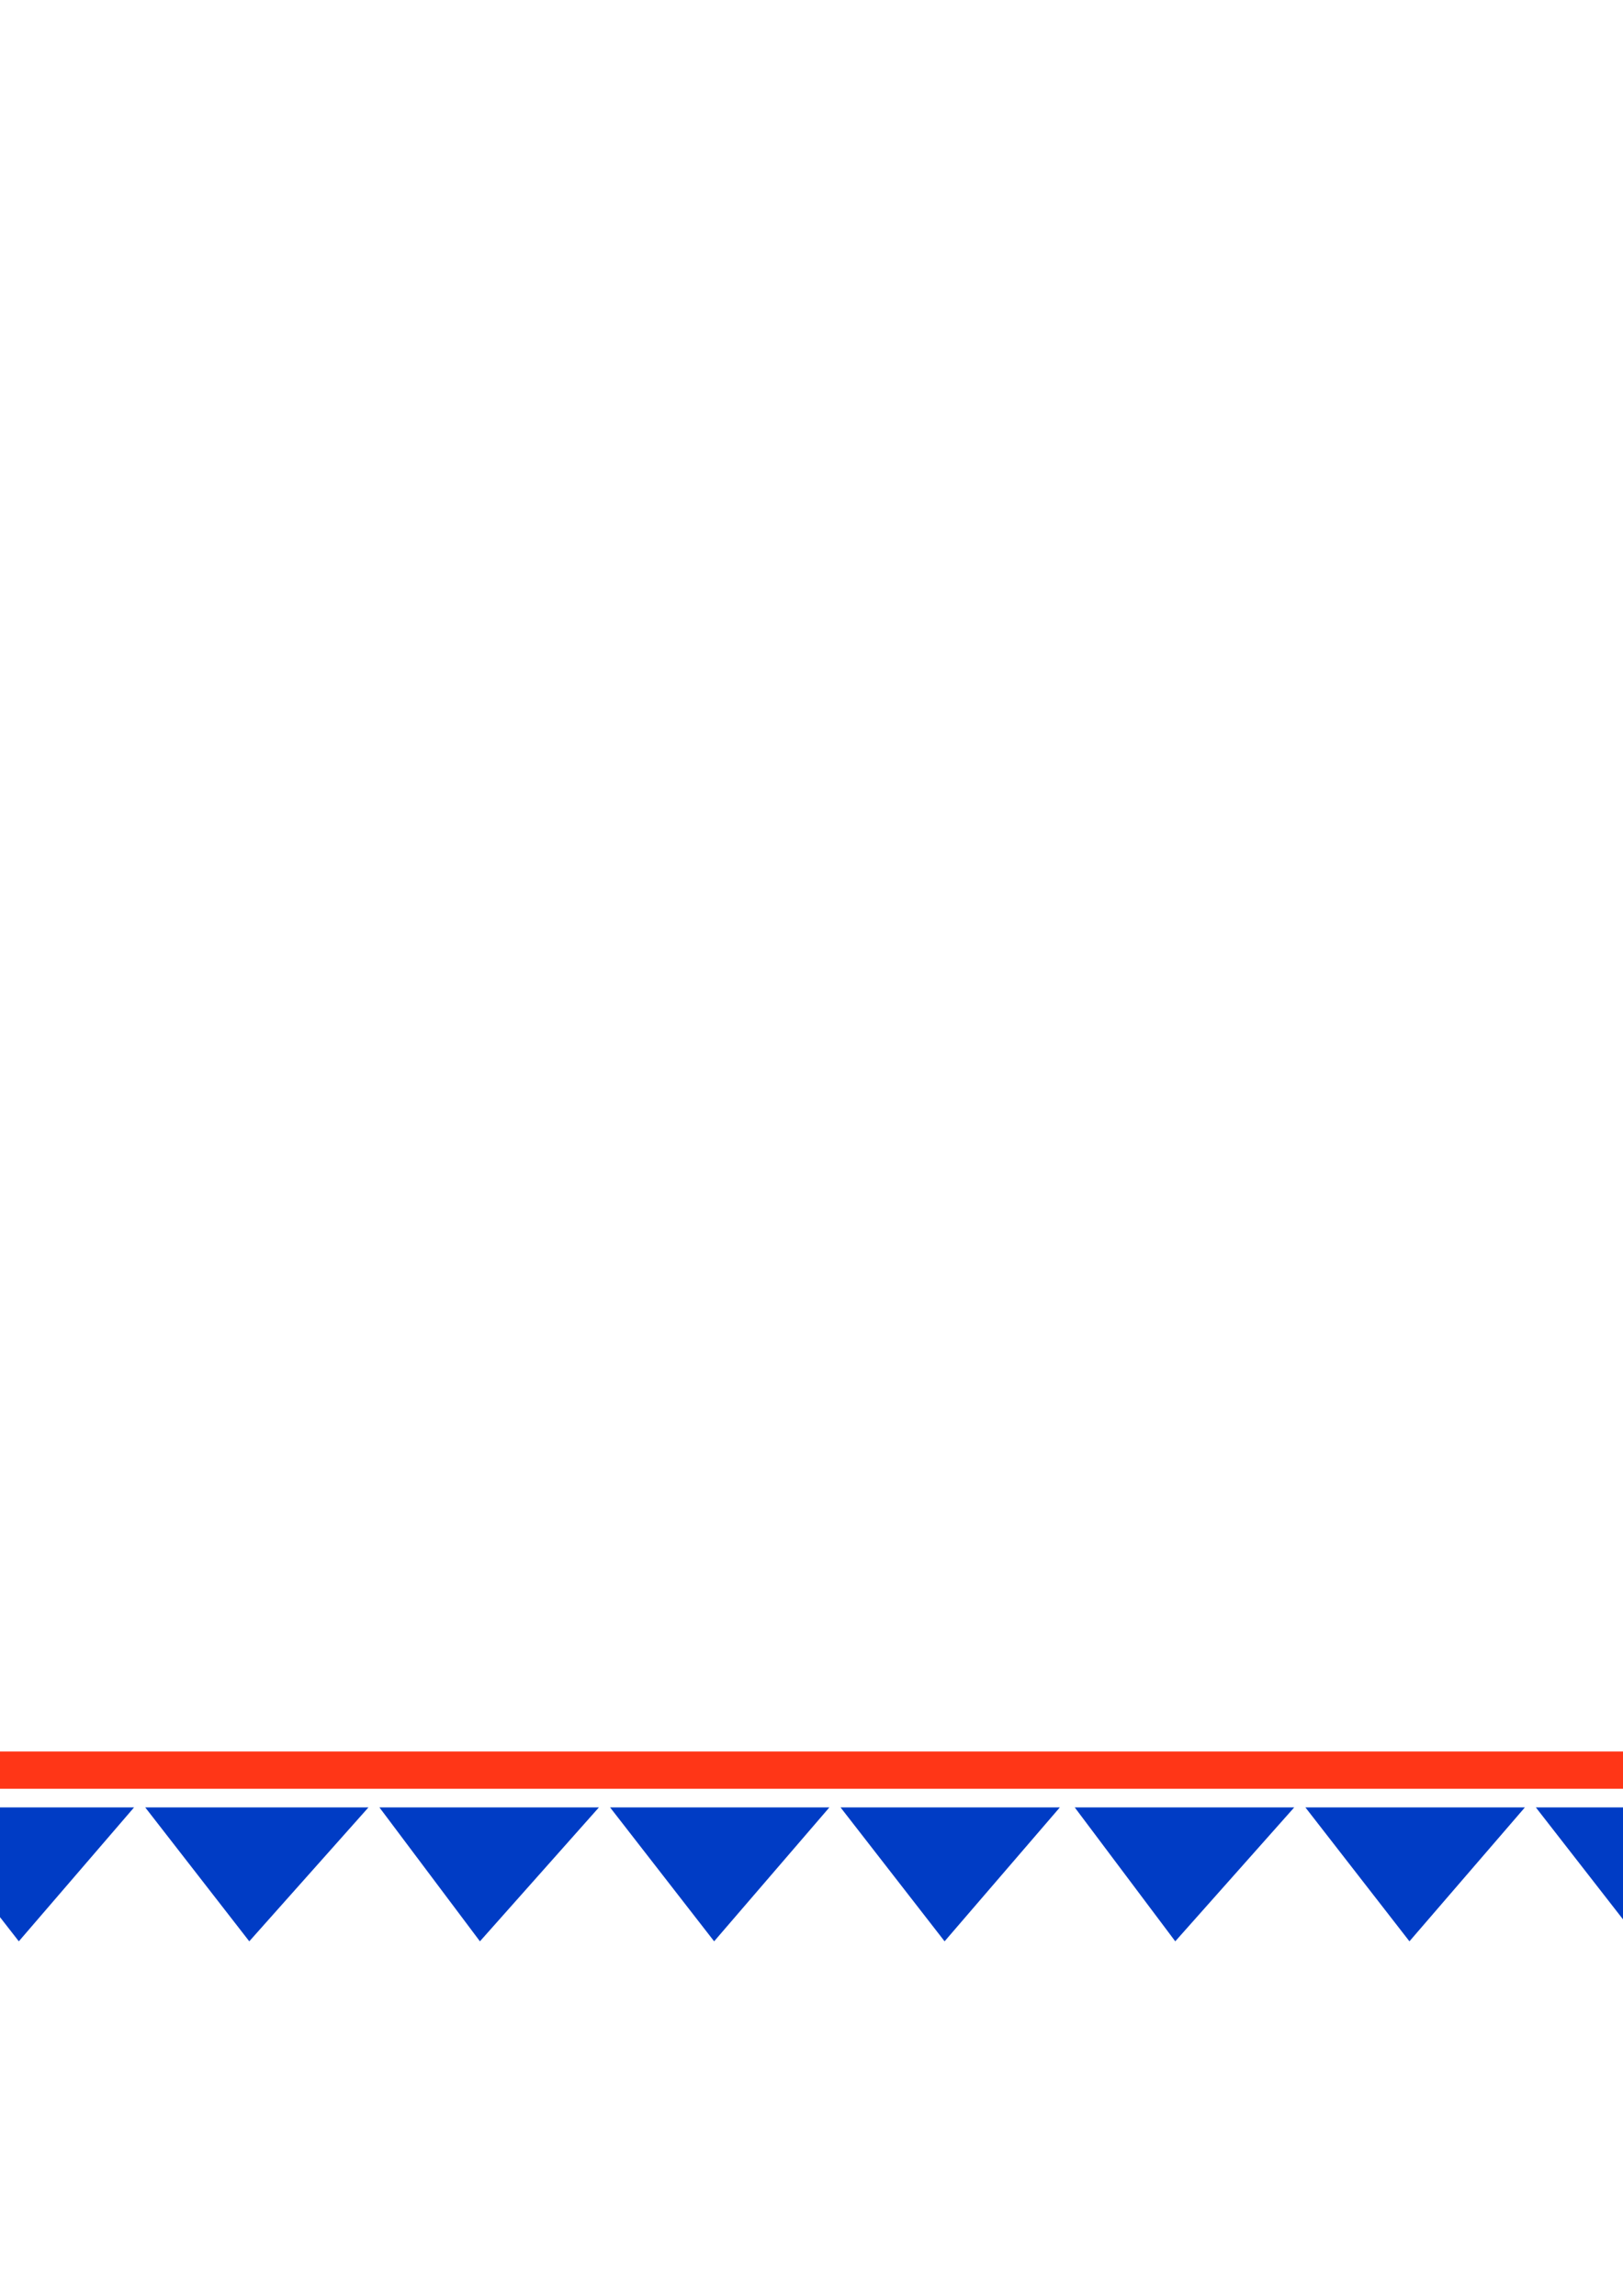 <?xml version="1.0" encoding="utf-8"?>
<!-- Created by UniConvertor 2.0rc4 (https://sk1project.net/) -->
<svg xmlns="http://www.w3.org/2000/svg" height="841.89pt" viewBox="0 0 595.276 841.89" width="595.276pt" version="1.1" xmlns:xlink="http://www.w3.org/1999/xlink" id="8fa8f7f0-f60b-11ea-923f-dcc15c148e23">

<g>
	<g>
		<path style="fill:#ff3617;" d="M 649.286,-268.815 L 641.078,-277.023 -21.754,-277.023 -21.754,-261.975 641.078,-261.975 631.574,-268.815 649.286,-268.815 649.286,-277.023 641.078,-277.023 649.286,-268.815 Z" />
		<path style="fill:#ff3617;" d="M 641.078,655.953 L 649.286,649.113 649.286,-268.815 631.574,-268.815 631.574,649.113 641.078,642.273 641.078,655.953 649.286,655.953 649.286,649.113 641.078,655.953 Z" />
		<path style="fill:#ff3617;" d="M -29.962,649.113 L -21.754,655.953 641.078,655.953 641.078,642.273 -21.754,642.273 -12.25,649.113 -29.962,649.113 -29.962,655.953 -21.754,655.953 -29.962,649.113 Z" />
		<path style="fill:#ff3617;" d="M -21.754,-277.023 L -29.962,-268.815 -29.962,649.113 -12.25,649.113 -12.25,-268.815 -21.754,-261.975 -21.754,-277.023 -29.962,-277.023 -29.962,-268.815 -21.754,-277.023 Z" />
		<path style="fill:#003cc5;" d="M -87.274,610.953 L -38.098,574.089 -38.098,654.585 -87.274,610.953 Z" />
		<path style="fill:#003cc5;" d="M -87.274,526.353 L -38.098,488.193 -38.098,568.617 -87.274,526.353 Z" />
		<path style="fill:#003cc5;" d="M -87.274,441.753 L -38.098,403.665 -38.098,484.089 -87.274,441.753 Z" />
		<path style="fill:#003cc5;" d="M -87.274,357.297 L -38.098,319.065 -38.098,399.561 -87.274,357.297 Z" />
		<path style="fill:#003cc5;" d="M -87.274,271.329 L -38.098,234.537 -38.098,314.961 -87.274,271.329 Z" />
		<path style="fill:#003cc5;" d="M -87.274,186.801 L -38.098,148.569 -38.098,229.065 -87.274,186.801 Z" />
		<path style="fill:#003cc5;" d="M -87.274,102.201 L -38.098,64.041 -38.098,144.465 -87.274,102.201 Z" />
		<path style="fill:#003cc5;" d="M -87.274,16.233 L -38.098,-20.559 -38.098,59.937 -87.274,16.233 Z" />
		<path style="fill:#003cc5;" d="M -87.274,-68.295 L -38.098,-105.159 -38.098,-24.663 -87.274,-68.295 Z" />
		<path style="fill:#003cc5;" d="M -87.274,-152.895 L -38.098,-191.055 -38.098,-110.559 -87.274,-152.895 Z" />
		<path style="fill:#003cc5;" d="M -87.274,-237.423 L -38.098,-275.655 -38.098,-195.159 -87.274,-237.423 Z" />
		<path style="fill:#003cc5;" d="M 709.334,613.617 L 660.158,576.825 660.158,657.321 709.334,613.617 Z" />
		<path style="fill:#003cc5;" d="M 709.334,529.089 L 660.158,490.857 660.158,572.721 709.334,529.089 Z" />
		<path style="fill:#003cc5;" d="M 709.334,444.489 L 660.158,406.401 660.158,486.825 709.334,444.489 Z" />
		<path style="fill:#003cc5;" d="M 709.334,360.033 L 660.158,321.801 660.158,402.297 709.334,360.033 Z" />
		<path style="fill:#003cc5;" d="M 709.334,274.065 L 660.158,237.273 660.158,317.697 709.334,274.065 Z" />
		<path style="fill:#003cc5;" d="M 709.334,189.537 L 660.158,151.305 660.158,233.169 709.334,189.537 Z" />
		<path style="fill:#003cc5;" d="M 709.334,104.937 L 660.158,66.705 660.158,147.201 709.334,104.937 Z" />
		<path style="fill:#003cc5;" d="M 709.334,20.337 L 660.158,-17.823 660.158,62.673 709.334,20.337 Z" />
		<path style="fill:#003cc5;" d="M 709.334,-65.559 L 660.158,-102.423 660.158,-21.927 709.334,-65.559 Z" />
		<path style="fill:#003cc5;" d="M 709.334,-150.159 L 660.158,-188.319 660.158,-106.527 709.334,-150.159 Z" />
		<path style="fill:#003cc5;" d="M 709.334,-234.687 L 660.158,-272.919 660.158,-192.423 709.334,-234.687 Z" />
		<path style="fill:#003cc5;" d="M 604.286,-332.967 L 566.054,-283.791 647.918,-283.791 604.286,-332.967 Z" />
		<path style="fill:#003cc5;" d="M 519.686,-332.967 L 481.526,-283.791 561.95,-283.791 519.686,-332.967 Z" />
		<path style="fill:#003cc5;" d="M 435.158,-332.967 L 396.926,-283.791 477.422,-283.791 435.158,-332.967 Z" />
		<path style="fill:#003cc5;" d="M 349.19,-332.967 L 312.326,-283.791 392.822,-283.791 349.19,-332.967 Z" />
		<path style="fill:#003cc5;" d="M 264.662,-332.967 L 226.502,-283.791 306.926,-283.791 264.662,-332.967 Z" />
		<path style="fill:#003cc5;" d="M 180.134,-332.967 L 141.902,-283.791 222.398,-283.791 180.134,-332.967 Z" />
		<path style="fill:#003cc5;" d="M 94.166,-332.967 L 57.374,-283.791 137.798,-283.791 94.166,-332.967 Z" />
		<path style="fill:#003cc5;" d="M 9.638,-332.967 L -28.594,-283.791 53.27,-283.791 9.638,-332.967 Z" />
		<path style="fill:#003cc5;" d="M 601.55,711.897 L 563.318,662.793 643.814,662.793 601.55,711.897 Z" />
		<path style="fill:#003cc5;" d="M 516.95,711.897 L 478.79,662.793 559.286,662.793 516.95,711.897 Z" />
		<path style="fill:#003cc5;" d="M 431.054,711.897 L 394.19,662.793 474.686,662.793 431.054,711.897 Z" />
		<path style="fill:#003cc5;" d="M 346.454,711.897 L 308.294,662.793 388.718,662.793 346.454,711.897 Z" />
		<path style="fill:#003cc5;" d="M 261.926,711.897 L 223.766,662.793 304.19,662.793 261.926,711.897 Z" />
		<path style="fill:#003cc5;" d="M 176.03,711.897 L 139.166,662.793 219.662,662.793 176.03,711.897 Z" />
		<path style="fill:#003cc5;" d="M 91.43,711.897 L 53.27,662.793 135.134,662.793 91.43,711.897 Z" />
		<path style="fill:#003cc5;" d="M 6.902,711.897 L -31.33,662.793 49.166,662.793 6.902,711.897 Z" />
	</g>
</g>
<g>
</g>
<g>
</g>
<g>
</g>
</svg>